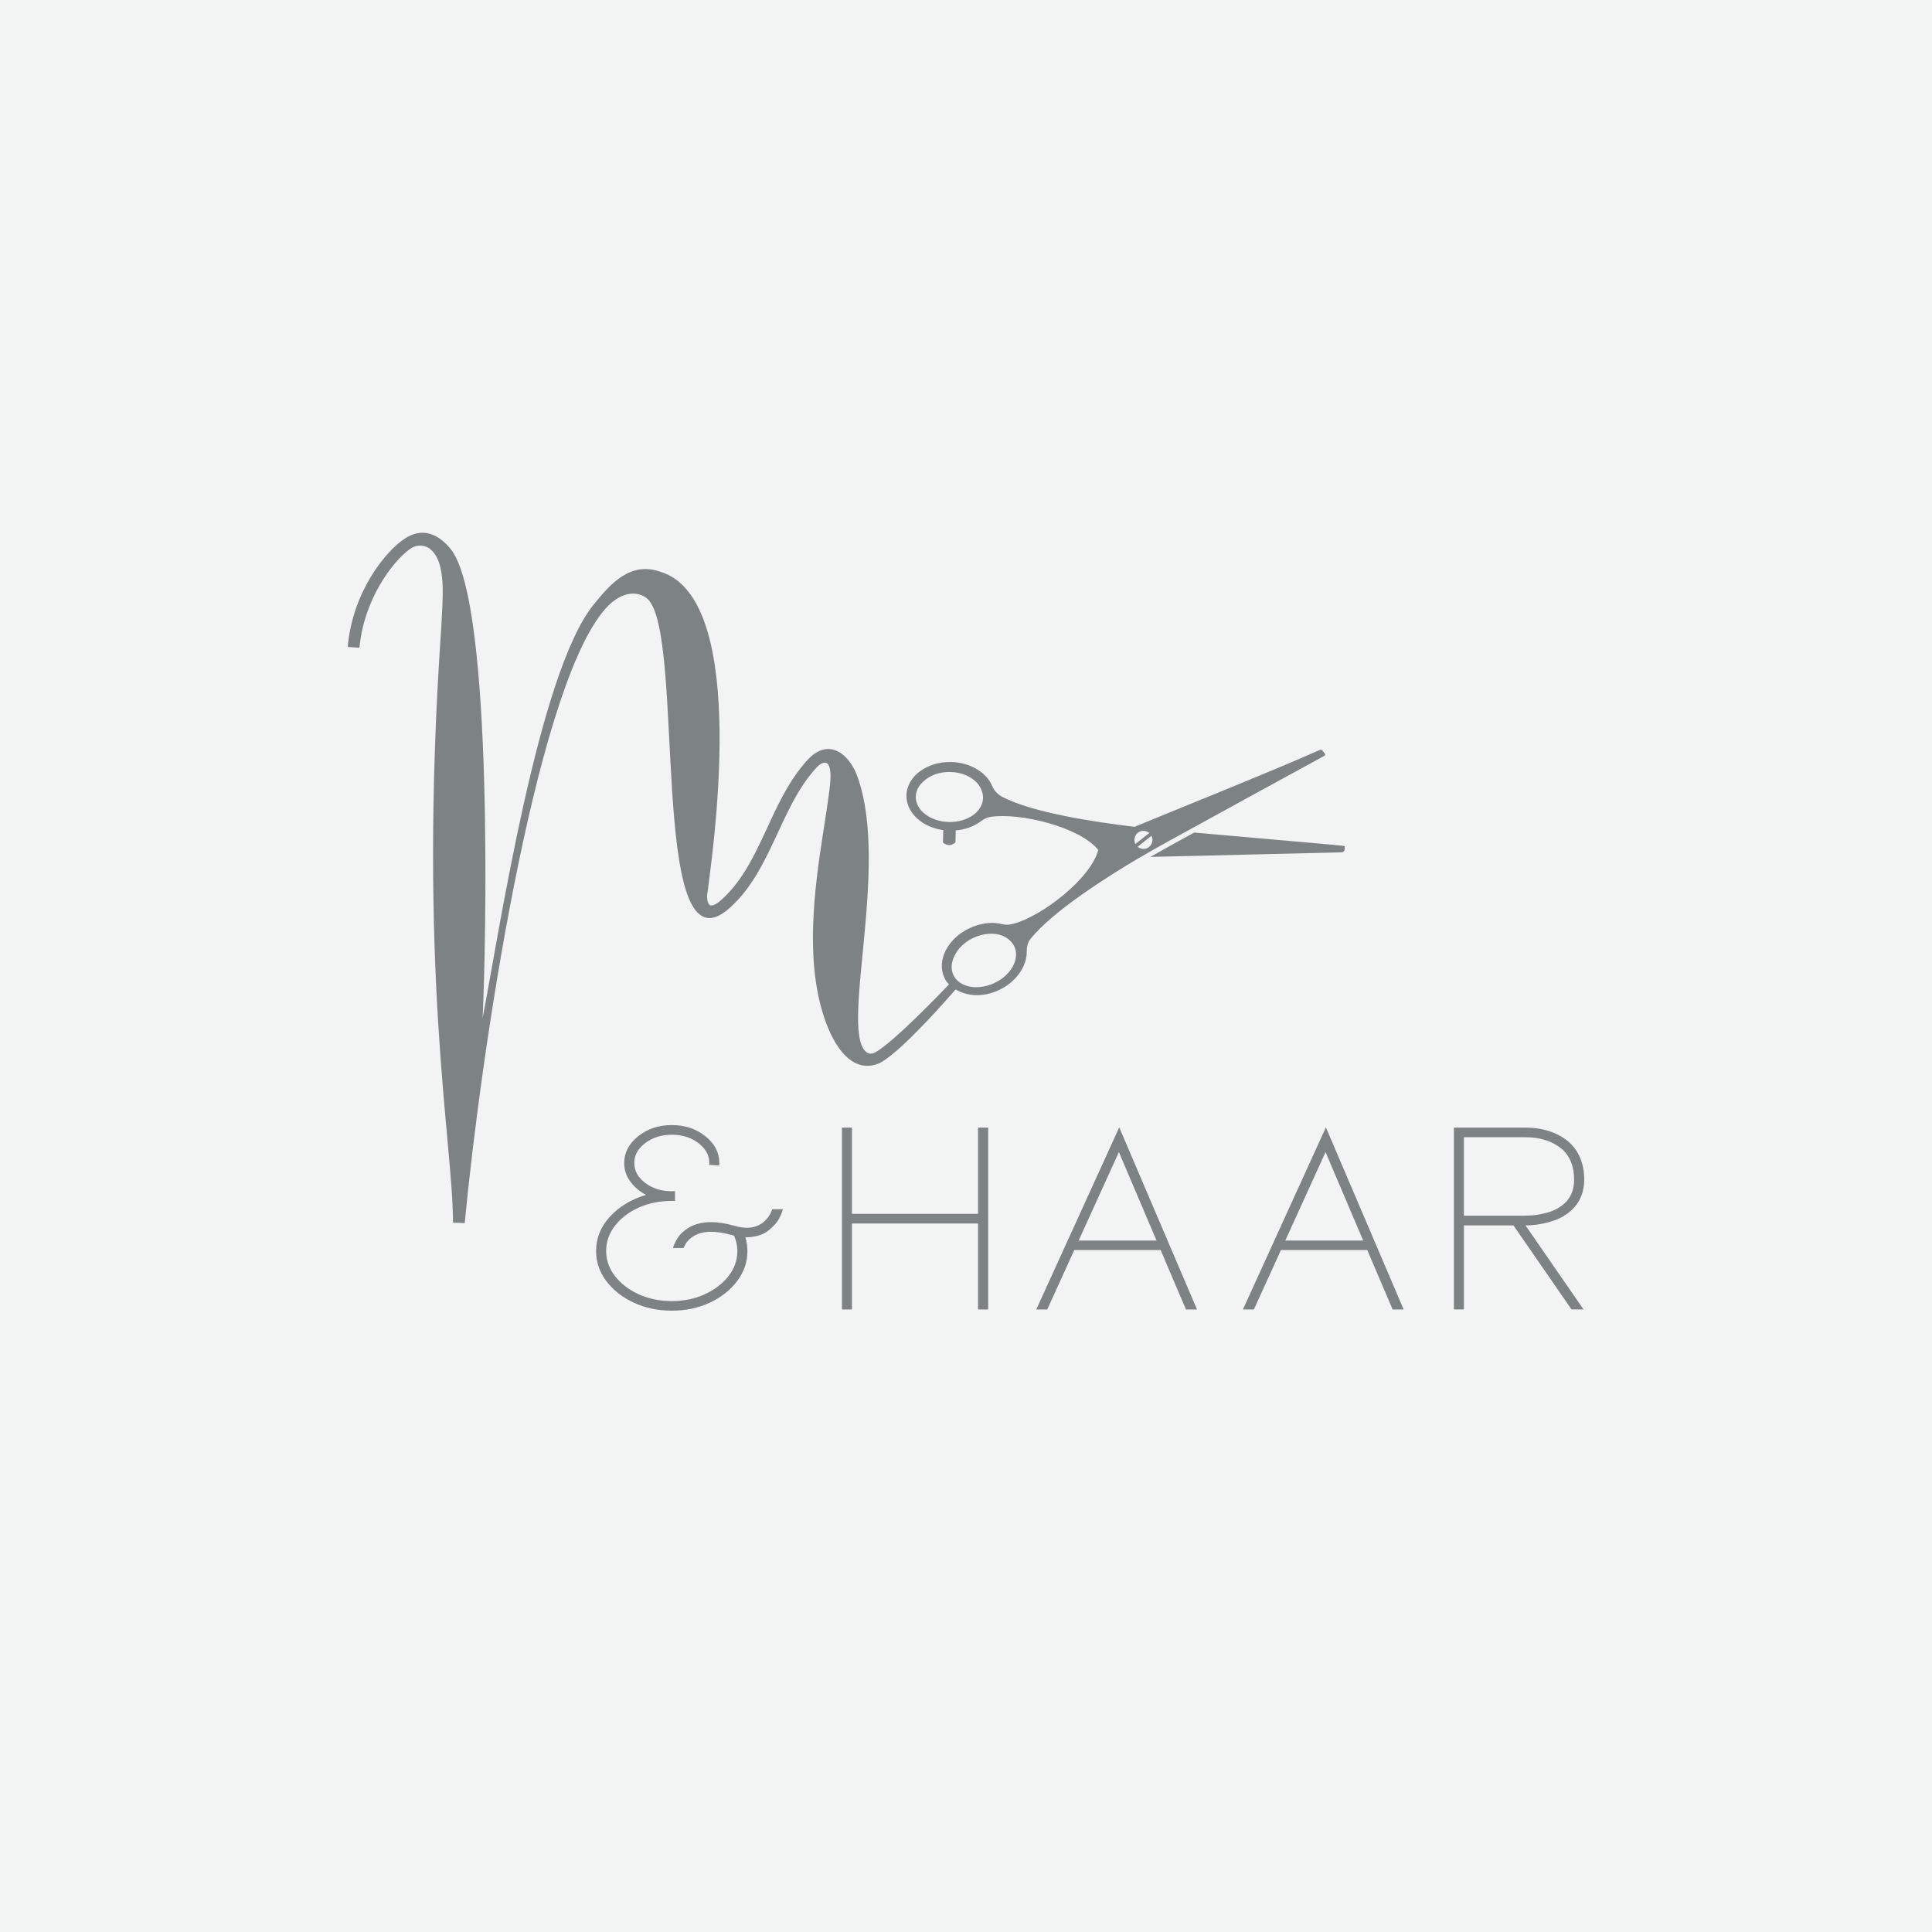 <?xml version="1.0" encoding="UTF-8"?><svg id="Layer_1" xmlns="http://www.w3.org/2000/svg" viewBox="0 0 500 500"><defs><style>.cls-1{opacity:.1;}.cls-1,.cls-2{fill:#7d8282;}</style></defs><rect class="cls-1" width="500" height="500" transform="translate(0 500) rotate(-90)"/><g><path class="cls-2" d="M196.98,316.71c-1.05,.69-2.28,1.04-3.67,1.04-1,0-2.1-.18-3.3-.53-2.2-.62-4.2-.93-6-.93-2.25,0-4.2,.49-5.85,1.46-1.32,.85-2.29,1.79-2.89,2.81s-.96,1.83-1.09,2.42h2.74c.5-1.31,1.36-2.33,2.59-3.08,1.23-.74,2.73-1.12,4.5-1.12,1.53,0,3.27,.27,5.25,.82l.71,.18c.57,1.31,.86,2.62,.86,3.95,0,2.4-.77,4.58-2.3,6.53-1.54,1.96-3.59,3.52-6.15,4.7-2.56,1.18-5.41,1.76-8.53,1.76s-5.97-.59-8.54-1.76c-2.58-1.18-4.62-2.74-6.15-4.7-1.53-1.96-2.29-4.14-2.29-6.53s.76-4.54,2.29-6.51c1.53-1.97,3.57-3.54,6.15-4.7,2.58-1.16,5.5-1.74,8.77-1.74l.6,.04v-2.57l-.82,.04c-2.67,0-4.96-.71-6.86-2.14s-2.85-3.14-2.85-5.16,.95-3.74,2.85-5.18c1.9-1.43,4.19-2.15,6.86-2.15s4.96,.72,6.86,2.15c1.9,1.44,2.85,3.16,2.85,5.18,0,.02,0,.07-.02,.13,0,.06-.02,.17-.02,.34l2.59,.18,.04-.64c0-2.71-1.2-5.02-3.6-6.94s-5.29-2.89-8.69-2.89-6.31,.96-8.71,2.89-3.62,4.23-3.62,6.94c0,1.71,.52,3.28,1.54,4.72,1.02,1.44,2.4,2.6,4.12,3.51-3.82,1.14-6.93,3.01-9.33,5.62-2.4,2.61-3.6,5.58-3.6,8.9,0,2.85,.88,5.44,2.64,7.78,1.76,2.34,4.13,4.2,7.1,5.59,2.97,1.39,6.26,2.08,9.86,2.08s6.88-.69,9.84-2.08c2.96-1.39,5.32-3.25,7.08-5.59,1.76-2.34,2.64-4.93,2.64-7.78,0-1.19-.18-2.36-.52-3.52,2.6-.05,4.59-.64,5.98-1.78s2.3-2.18,2.75-3.13c.45-.83,.78-1.63,.97-2.38h-2.74c-.55,1.59-1.51,2.86-2.89,3.81Z"/><polygon class="cls-2" points="253.12 314.14 220.48 314.14 220.48 291.82 217.89 291.82 217.89 338.89 220.48 338.89 220.48 316.64 253.12 316.64 253.12 338.89 255.74 338.89 255.74 291.82 253.12 291.82 253.12 314.14"/><path class="cls-2" d="M268.17,338.89h2.85l7.01-15.38h22.34l6.56,15.38h2.85l-20.12-47.13-21.47,47.13Zm10.98-17.84l10.42-22.89,9.74,22.89h-20.16Z"/><path class="cls-2" d="M321.65,338.89h2.85l7.01-15.38h22.34l6.56,15.38h2.85l-20.12-47.13-21.47,47.13Zm10.98-17.84l10.42-22.89,9.74,22.89h-20.16Z"/><path class="cls-2" d="M402.24,315.85c1.6-.55,3.07-1.41,4.42-2.6,2.22-2.04,3.34-4.72,3.34-8.05-.05-4.1-1.39-7.33-4.01-9.68-2.95-2.47-6.74-3.7-11.36-3.7h-18.36v47.06h2.59v-21.75h12.82l15.03,21.75h3.11l-15.03-21.75c2.45,0,4.94-.43,7.46-1.28Zm-23.38-1.21v-20.33h15.85c3.9,0,7.07,1.02,9.52,3.06,2.1,1.88,3.15,4.53,3.15,7.94,0,2.56-.83,4.62-2.51,6.16-1.3,1.11-2.75,1.89-4.37,2.33s-2.94,.69-3.99,.74c-1.05,.06-1.71,.09-1.99,.09h-15.66Z"/><path class="cls-2" d="M295.2,221.81c3.84-2.27,4.93-2.89,32.19-17.81,17.21-9.41,15.52-8.41,15.54-8.66,.02-.34-.22-.51-.3-.6-.22-.24-.57-.88-.99-.69-10.54,4.76-40.27,16.71-48.02,19.93-10.01-1.18-26.76-3.69-34.41-7.86-1.1-.6-1.95-1.57-2.44-2.72-1.47-3.49-5.63-6.07-10.6-6.19-6.28-.14-11.47,3.71-11.58,8.62-.1,4.58,4.25,8.45,9.94,9.06-.14-.02-.28-.03-.42-.05l-.07,3.22s.71,.63,1.6,.65c.89,.02,1.63-.72,1.63-.72l.07-3.07c-.09,0-.19,.01-.28,.02,2.68-.18,5.1-1.09,6.91-2.48,.74-.57,1.62-.95,2.55-1.08,7.47-1.06,22.76,2.55,27.71,8.57-1.91,7.45-14.66,17.21-21.96,19.12-.9,.23-1.89,.36-2.79,.12-2.79-.75-5.89-.21-8.52,1-5.7,2.63-8.63,8.41-6.55,12.85,0,0,0,0,0,0,0,0,0,0,0,0,.32,.78,.68,1.19,1.2,1.71-1.84,1.93-14.14,14.78-19.05,17.58-.96,.44-1.18,.44-1.94,.22-7.89-4.32,5.84-47.86-2.7-71.52-1.84-5.4-7.24-10.59-12.97-4.32-10.05,11.02-11.99,27.66-22.91,36.73-1.08,.75-1.51,.97-2.27,.86q-.1,0-.1-.11c-.76-.54-.76-2.48-.54-3.35,.86-7.67,11.45-75.73-12.21-82.86-7.67-2.7-12.75,2.81-17.4,8.64-14.26,17.83-24.3,84.42-28.62,106.89,.86-16.96,2.91-107.32-8.22-121.37-3.34-4.1-7.45-5.72-11.99-2.7-5.08,3.35-13.5,13.94-14.69,27.98l3.03,.22c1.08-12.21,8.42-22.36,13.29-25.71,1.62-1.08,3.79-.97,5.19,.32,4.1,3.56,3.03,12.86,2.7,19.99-6.16,89.02,3.03,133.35,3.03,154.2,1.84,0,1.19,0,3.03,.11,4.1-43.32,17.82-135.84,35.65-158.1,4.53-5.72,9.18-5.62,11.66-3.46,9.84,8.97,.33,96.48,20.42,80.7,11.56-9.5,13.61-26.47,23.23-36.95,.97-1.08,2.38-1.94,3.13-.87,1.09,1.73,.44,5.73-.22,10.37-1.29,9.4-4.97,27.33-3.34,43,1.51,14.91,8.1,28.31,17.29,23.66,5.82-3.41,17.56-16.9,19.23-18.85,2.78,1.73,6.96,2.17,11.17,.2,4.5-2.1,7.26-6.16,7.23-9.93-.01-1.25,.23-2.41,1.05-3.42,5.72-7.11,19.93-16.11,28.46-21.14Zm-49.64-9.08c-4.8-.11-8.64-3.06-8.56-6.58,.03-1.48,.76-2.87,2.05-3.98,1.59-1.5,4.1-2.45,6.9-2.38,4.02,.09,7.34,2.22,8.17,5,.21,.57,.31,1.16,.29,1.76-.08,3.52-4.05,6.29-8.85,6.18Zm50.31,6.97c-.56-.01-1.06-.22-1.46-.55l3.59-2.85c.8,1.56-.36,3.44-2.14,3.4Zm.11-4.68c.56,.01,1.06,.22,1.46,.55l-3.6,2.85c-.8-1.56,.36-3.44,2.14-3.4Zm-33.84,35.04c-2.6,4.85-9.91,7.02-13.84,4.14-2.28-1.67-2.58-4.51-1.13-7.11,2.61-5.1,10.47-7.19,14.09-3.77,1.96,1.68,2.18,4.31,.87,6.74Z"/><path class="cls-2" d="M297.72,221.76c14.8-.3,38.76-.96,49.46-1.18,.45,0,.81-.37,.82-.82l.02-.66c0-.28,2.73,.07-38.97-3.63-6.62,3.64-8.29,4.54-11.32,6.29Z"/></g></svg>